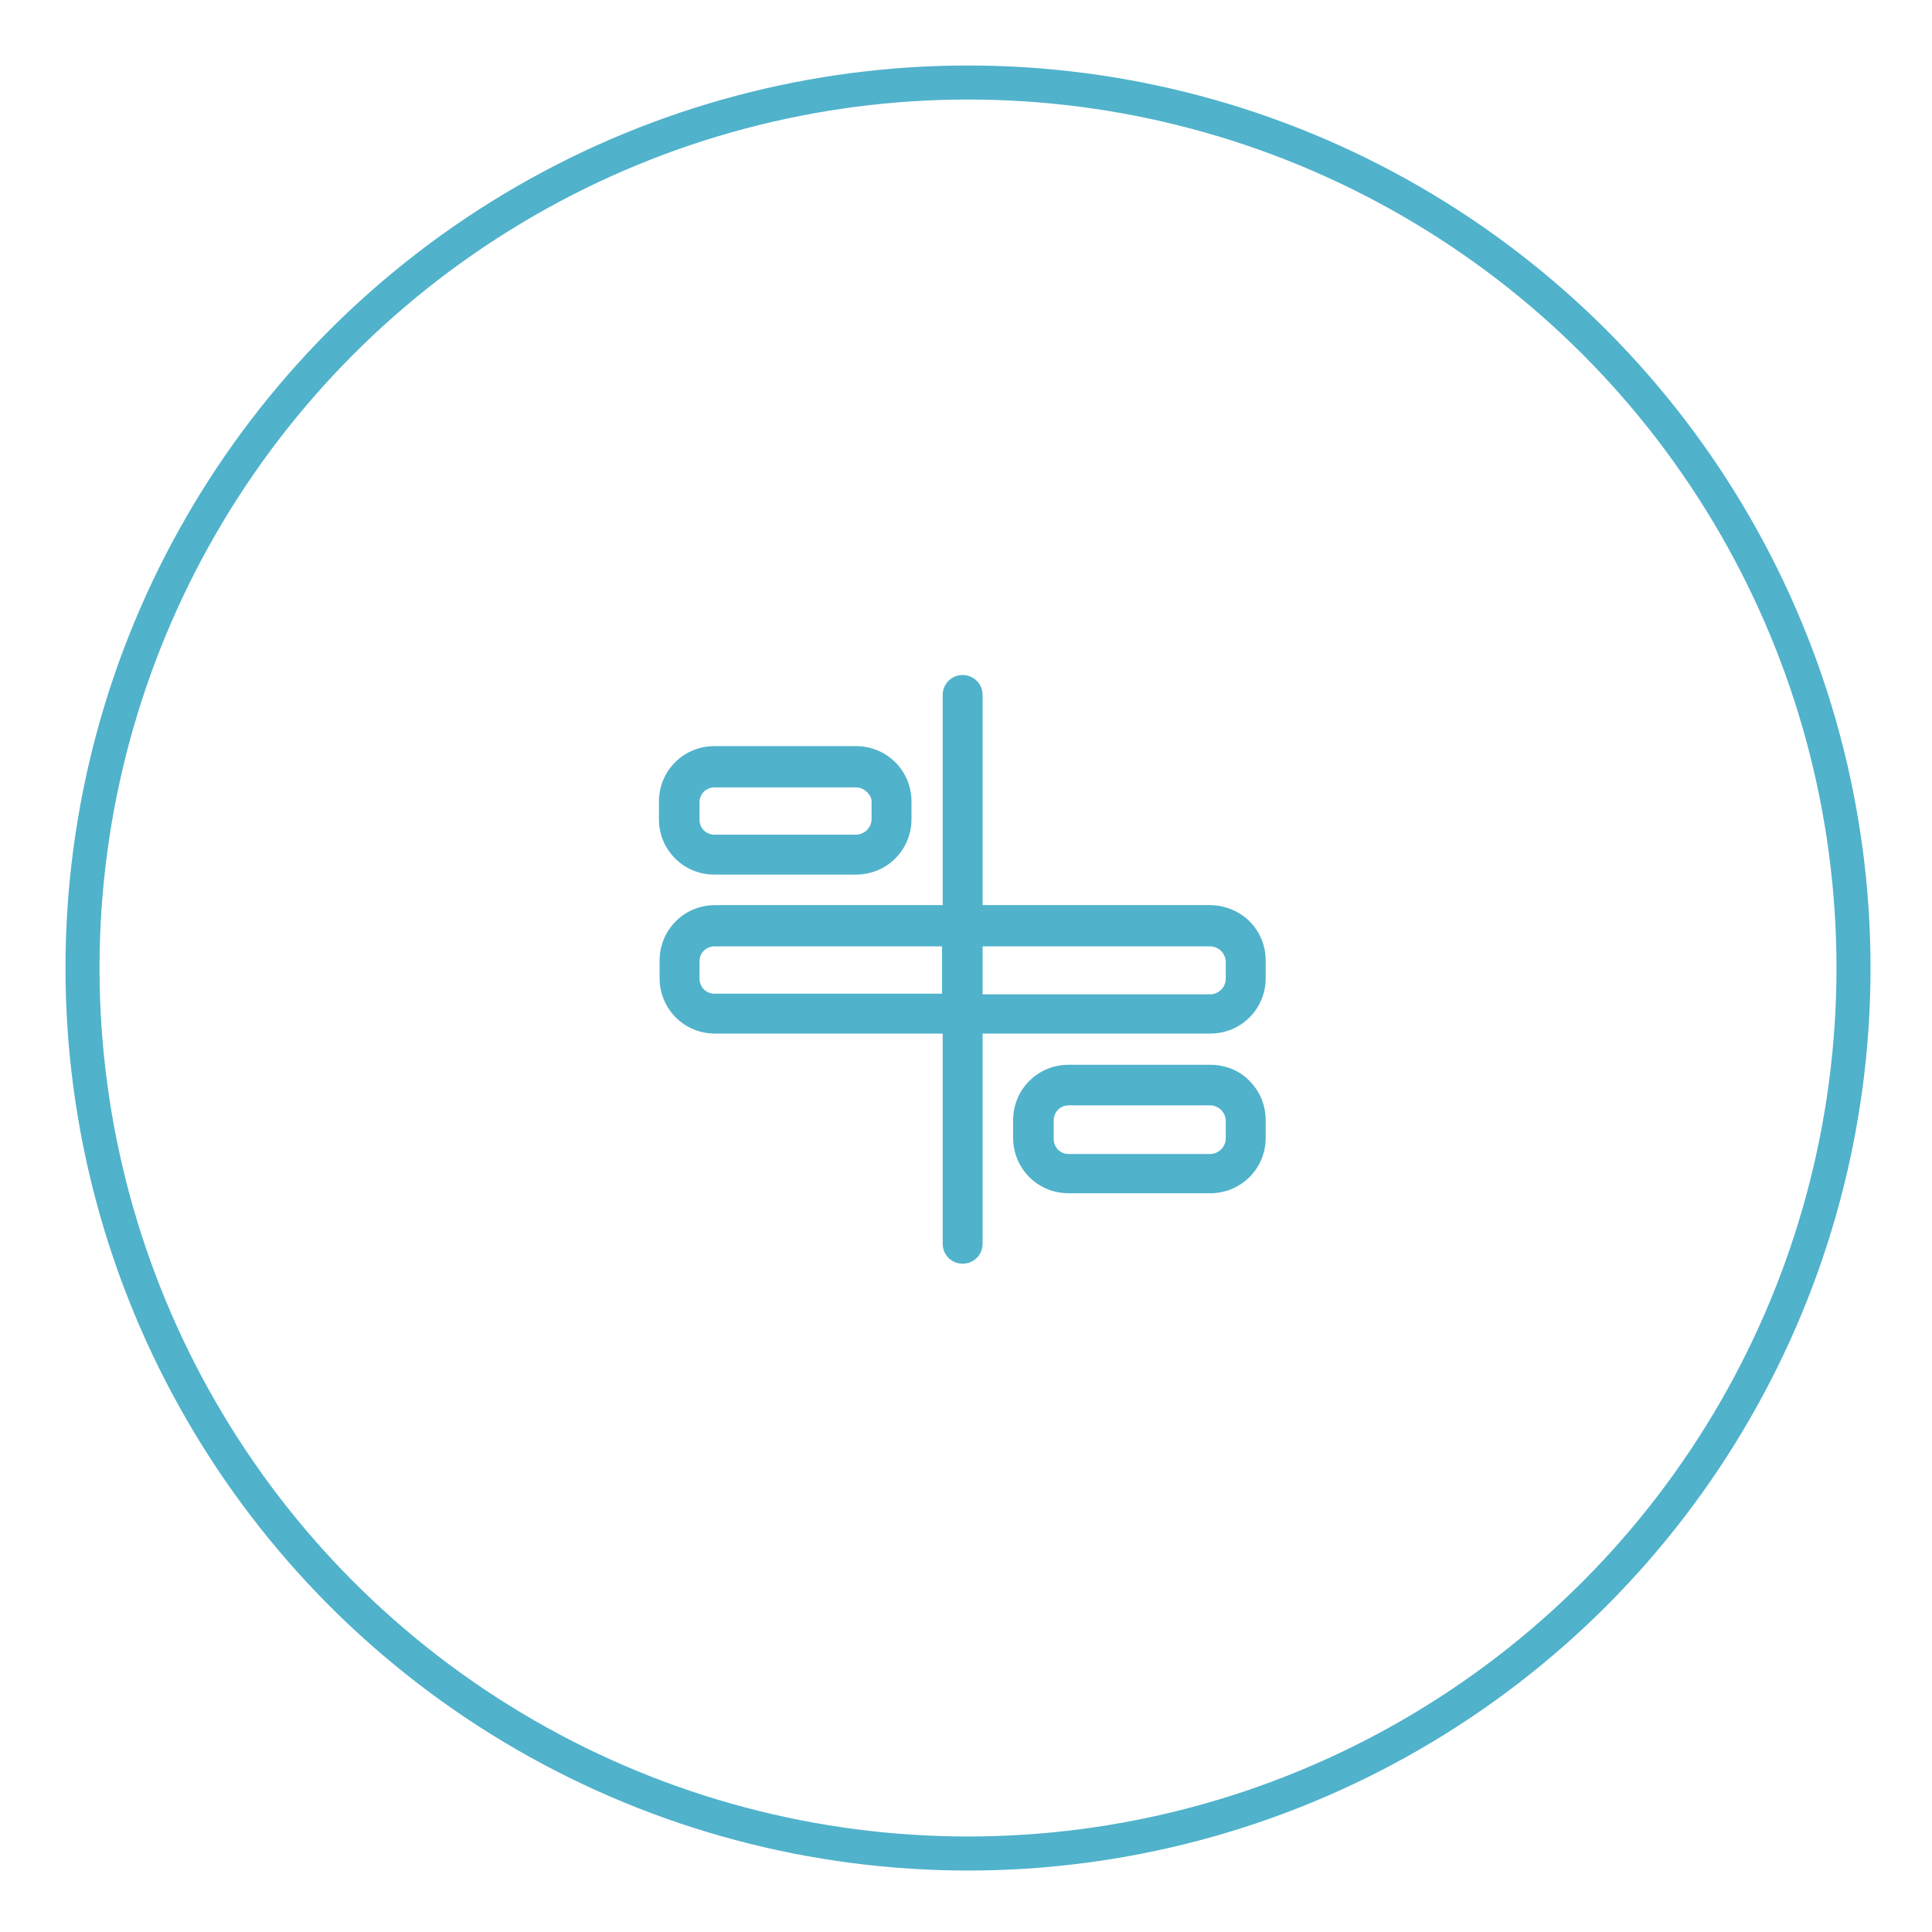 <?xml version="1.0" encoding="utf-8"?>
<!-- Generator: Adobe Illustrator 27.2.0, SVG Export Plug-In . SVG Version: 6.00 Build 0)  -->
<svg version="1.1" id="Livello_1" xmlns="http://www.w3.org/2000/svg" xmlns:xlink="http://www.w3.org/1999/xlink" x="0px" y="0px"
	 viewBox="0 0 288 288" style="enable-background:new 0 0 288 288;" xml:space="preserve">
<style type="text/css">
	.st0{fill:none;stroke:#50B2CB;stroke-width:5.073;stroke-miterlimit:10;}
	.st1{fill:#50B2CB;stroke:#50B2CB;stroke-width:0.75;stroke-miterlimit:10;}
</style>
<g>
	<circle class="st0" cx="144.3" cy="144.3" r="132"/>
</g>
<path class="st1" d="M180.4,135.3h-34.3v-31.7c0-1.5-1.2-2.6-2.6-2.6c-1.5,0-2.6,1.2-2.6,2.6v31.7h-34.3c-2.1,0-4.1,0.8-5.6,2.3
	c-1.5,1.5-2.3,3.5-2.3,5.6v2.6c0,2.1,0.8,4.1,2.3,5.6c1.5,1.5,3.5,2.3,5.6,2.3h34.3v31.7c0,1.5,1.2,2.6,2.6,2.6
	c1.5,0,2.6-1.2,2.6-2.6v-31.7h34.3c2.1,0,4.1-0.8,5.6-2.3c1.5-1.5,2.3-3.5,2.3-5.6v-2.6c0-2.1-0.8-4.1-2.3-5.6
	C184.6,136.2,182.5,135.3,180.4,135.3z M140.8,148.5h-34.3c-1.5,0-2.6-1.2-2.6-2.6v-2.6c0-1.5,1.2-2.6,2.6-2.6h34.3V148.5z
	 M183.1,145.9c0,0.7-0.3,1.4-0.8,1.9c-0.5,0.5-1.2,0.8-1.9,0.8h-34.3v-7.9h34.3c0.7,0,1.4,0.3,1.9,0.8c0.5,0.5,0.8,1.2,0.8,1.9
	V145.9z"/>
<path class="st1" d="M106.5,111.6c-2.1,0-4.1,0.8-5.6,2.3c-1.5,1.5-2.3,3.5-2.3,5.6v2.6c0,2.1,0.8,4.1,2.3,5.6
	c1.5,1.5,3.5,2.3,5.6,2.3h21.1c2.1,0,4.1-0.8,5.6-2.3c1.5-1.5,2.3-3.5,2.3-5.6v-2.6c0-2.1-0.8-4.1-2.3-5.6c-1.5-1.5-3.5-2.3-5.6-2.3
	H106.5z M130.3,119.5v2.6c0,0.7-0.3,1.4-0.8,1.9s-1.2,0.8-1.9,0.8h-21.1c-1.5,0-2.6-1.2-2.6-2.6v-2.6c0-1.5,1.2-2.6,2.6-2.6h21.1
	c0.7,0,1.4,0.3,1.9,0.8S130.3,118.8,130.3,119.5z"/>
<path class="st1" d="M180.4,159.1h-21.1c-2.1,0-4.1,0.8-5.6,2.3c-1.5,1.5-2.3,3.5-2.3,5.6v2.6c0,2.1,0.8,4.1,2.3,5.6
	c1.5,1.5,3.5,2.3,5.6,2.3h21.1c2.1,0,4.1-0.8,5.6-2.3c1.5-1.5,2.3-3.5,2.3-5.6V167c0-2.1-0.8-4.1-2.3-5.6
	C184.6,159.9,182.5,159.1,180.4,159.1z M183.1,169.7c0,0.7-0.3,1.4-0.8,1.9c-0.5,0.5-1.2,0.8-1.9,0.8h-21.1c-1.5,0-2.6-1.2-2.6-2.6
	V167c0-1.5,1.2-2.6,2.6-2.6h21.1c0.7,0,1.4,0.3,1.9,0.8c0.5,0.5,0.8,1.2,0.8,1.9V169.7z"/>
</svg>

